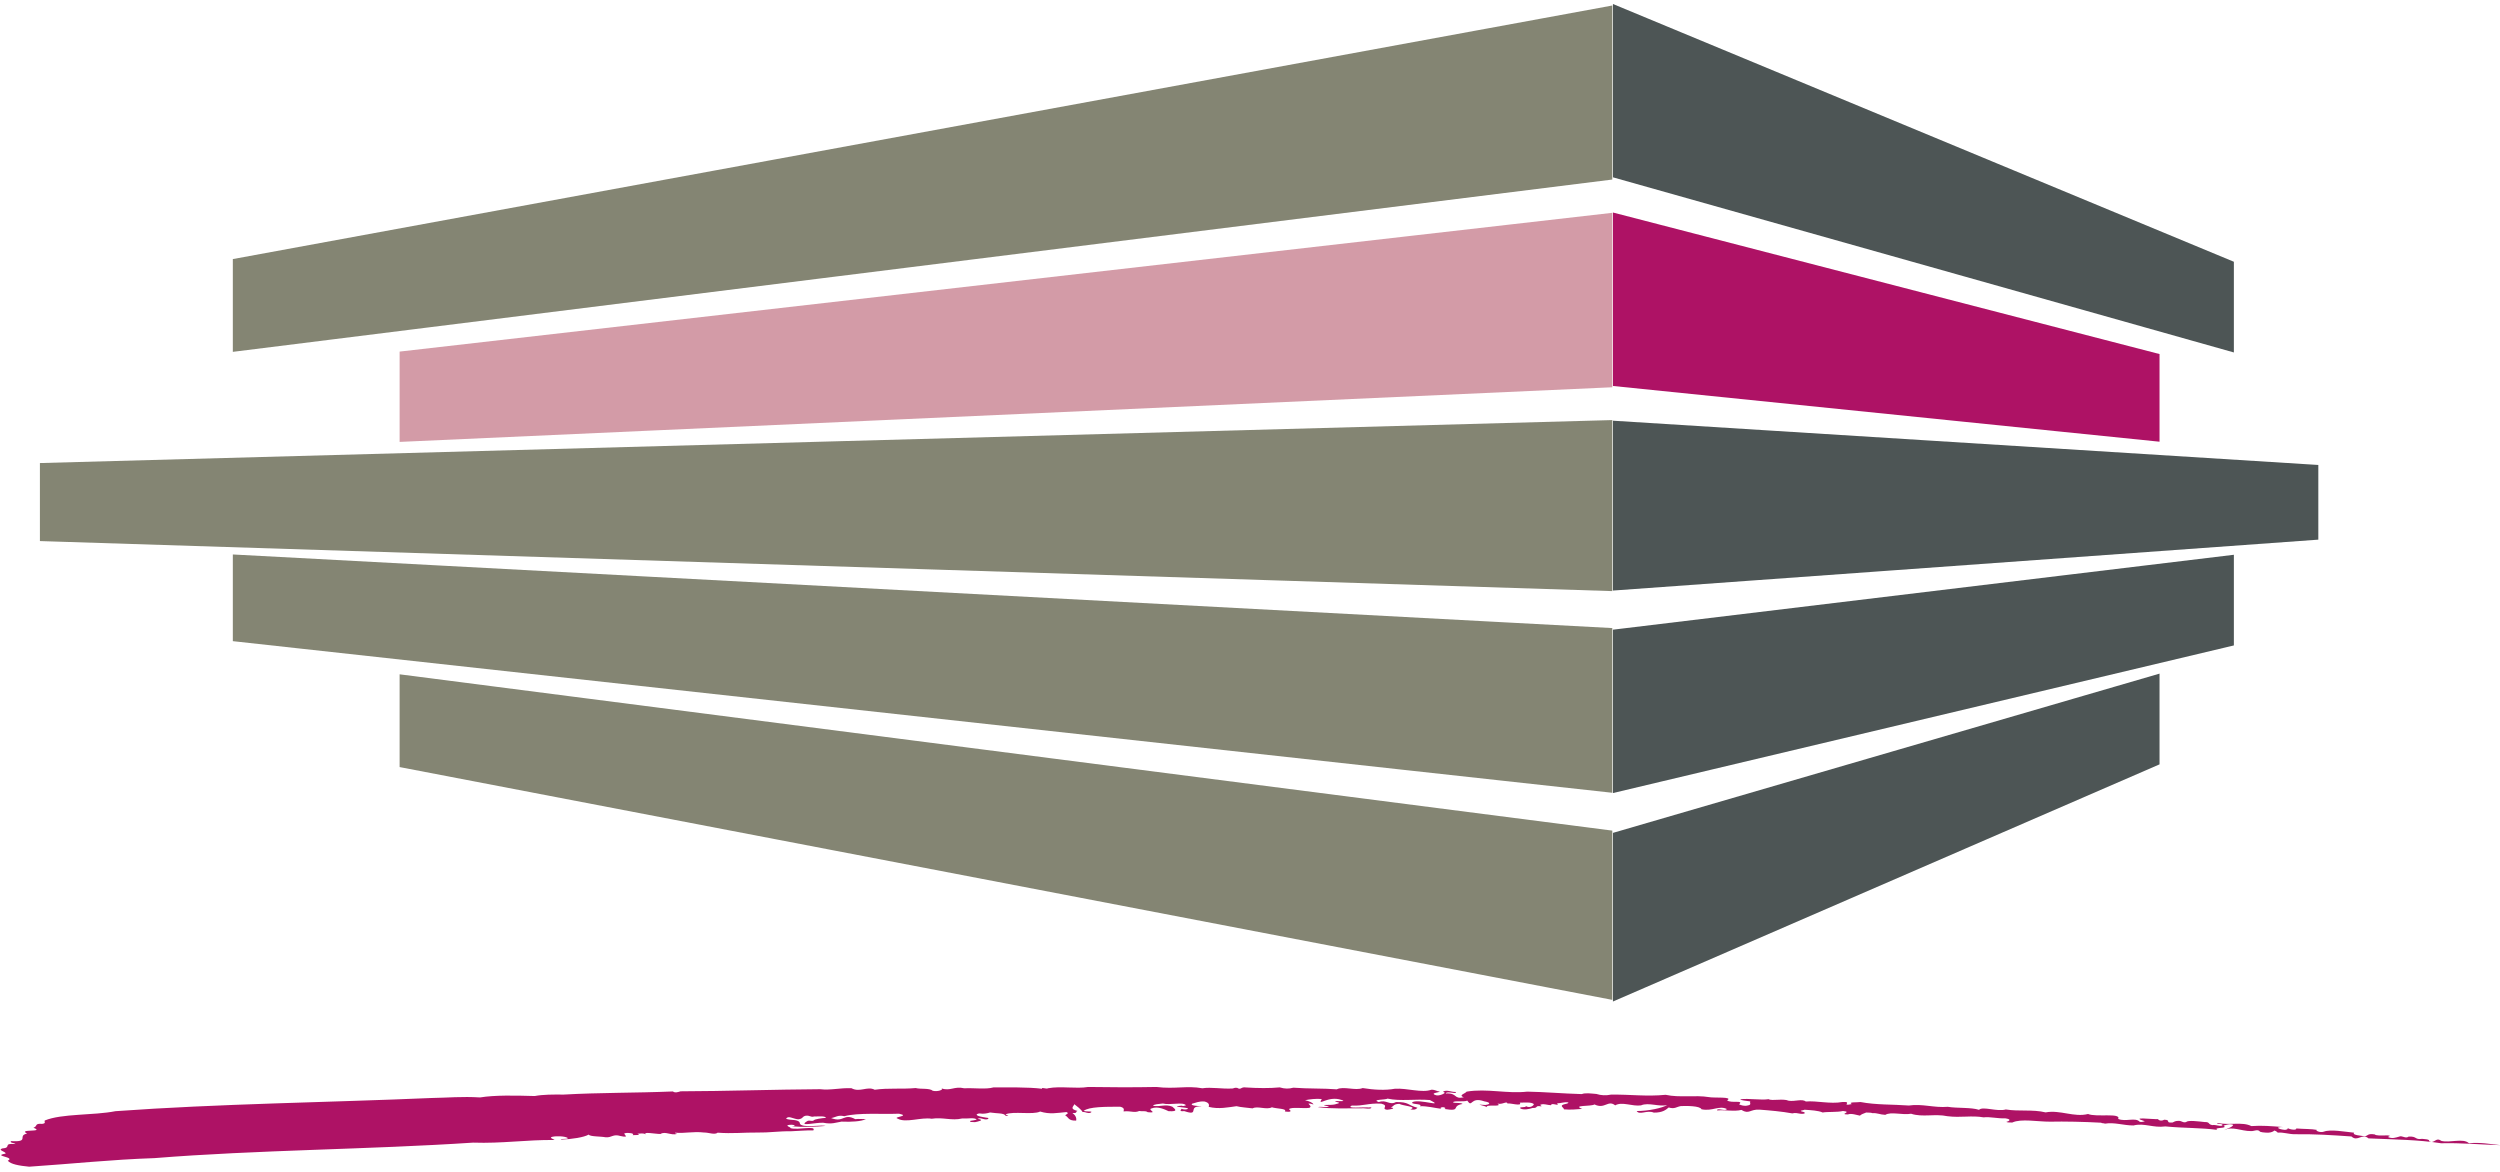 <?xml version="1.0" encoding="utf-8"?>
<!-- Generator: Adobe Illustrator 16.0.0, SVG Export Plug-In . SVG Version: 6.00 Build 0)  -->
<!DOCTYPE svg PUBLIC "-//W3C//DTD SVG 1.1//EN" "http://www.w3.org/Graphics/SVG/1.1/DTD/svg11.dtd">
<svg version="1.1" id="Ebene_1" xmlns="http://www.w3.org/2000/svg" xmlns:xlink="http://www.w3.org/1999/xlink" x="0px" y="0px"
	 width="320px" height="150px" viewBox="0 0 320 150" enable-background="new 0 0 320 150" xml:space="preserve">
<g>
	<polygon fill="#4D5555" points="207.661,21.786 284.735,43.526 284.735,34.308 207.661,2.312 	"/>
	<polygon fill="none" stroke="#4D5555" stroke-width="2.405" points="207.658,2.312 284.733,34.308 284.733,43.526 207.658,21.786 	
		"/>
	<polygon fill="#AE1265" points="207.658,28.754 275.218,46.25 275.218,55.207 207.658,48.319 	"/>
	<polygon fill="none" stroke="#AE1265" stroke-width="2.405" points="207.658,28.754 275.218,46.25 275.218,55.207 207.658,48.319 	
		"/>
	<polygon fill="#4D5555" points="207.658,55.129 295.543,60.645 295.543,67.956 207.658,74.299 	"/>
	<polygon fill="none" stroke="#4D5555" stroke-width="2.405" points="207.658,55.129 295.543,60.645 295.543,67.956 207.658,74.299 
			"/>
	<polygon fill="#4D5555" points="207.658,81.666 284.733,72.367 284.733,81.666 207.658,99.989 	"/>
	<polygon fill="none" stroke="#4D5555" stroke-width="2.405" points="207.658,81.666 284.733,72.367 284.733,81.666 207.658,99.989 
			"/>
	<polygon fill="#4D5555" points="207.658,107.511 275.218,87.826 275.218,97.049 207.658,126.363 	"/>
	<polygon fill="none" stroke="#4D5555" stroke-width="2.405" points="207.658,107.511 275.218,87.826 275.218,97.049 
		207.658,126.363 	"/>
	<polygon fill="#848573" points="31.158,34.289 31.158,43.501 205.018,21.786 205.018,2.333 	"/>
	<polygon fill="none" stroke="#848573" stroke-width="2.712" points="31.158,34.291 205.018,2.333 205.018,21.784 31.158,43.501 	
		"/>
	<polygon fill="#848573" points="6.464,67.944 6.464,60.59 205.018,55.164 205.018,74.263 	"/>
	<polygon fill="none" stroke="#848573" stroke-width="2.712" points="6.464,67.944 6.464,60.59 205.018,55.164 205.018,74.263 	"/>
	<polygon fill="#848573" points="31.158,80.854 31.158,72.402 205.018,81.679 205.018,99.962 	"/>
	<polygon fill="none" stroke="#848573" stroke-width="2.712" points="31.158,80.854 31.158,72.402 205.018,81.679 205.018,99.962 	
		"/>
	<polygon fill="#848573" points="52.507,87.854 205.018,107.511 205.018,126.342 52.507,97.065 	"/>
	<polygon fill="none" stroke="#848573" stroke-width="2.712" points="52.507,87.854 205.018,107.511 205.018,126.342 
		52.507,97.065 	"/>
	<polygon fill="#D39BA7" points="52.507,46.213 205.018,28.759 205.018,48.274 52.507,55.146 	"/>
	<polygon fill="none" stroke="#D39BA7" stroke-width="2.712" points="52.507,46.213 205.018,28.759 205.018,48.274 52.507,55.146 	
		"/>
	<g>
		<defs>
			<rect id="SVGID_1_" x="0.094" y="1.864" width="320" height="147.47"/>
		</defs>
		<clipPath id="SVGID_2_">
			<use xlink:href="#SVGID_1_"  overflow="visible"/>
		</clipPath>
		<path clip-path="url(#SVGID_2_)" fill="#AE1265" d="M244.341,141.507c1.692-0.255,3.225,0.313,4.977,0.165
			c1.222,0.2,2.976,0.052,3.997,0.386c0.474-0.493,2.317,0.274,3.431-0.048c1.669,0.281,3.43-0.032,5.095,0.376
			c1.829-0.352,3.661,0.663,5.429,0.205c1.015,0.439,4.276-0.181,3.855,0.629c0.951,0.416,2.209-0.25,2.765,0.373
			c0.322,0.058,0.457-0.041,0.652-0.073c-2.045-0.631,1.043-0.219,1.692-0.274c0.057,0.188,0.507,0.271,0.774,0.077
			c0.973,0.022,0.044,0.437,1.084,0.356c0.199-0.094,0.332-0.212,0.789-0.212c0.385-0.004,0.564,0.297,0.961,0.151
			c0.203-0.263,1.621-0.073,2.332,0.002c0.775-0.009,0.373,0.282,1.016,0.395c0.329-0.108,1.28,0.288,1.297-0.043
			c-0.121-0.173-0.903-0.064-0.639-0.235c1.478,0.335,3.182-0.189,4.323,0.402c1.357-0.104,2.583,0.013,4.067,0.122
			c-1.164-0.014-0.528,0.307,0.244,0.363c0.325-0.047,0.394-0.128,0.334-0.234c0.316,0.221,1.217,0.304,1.098,0.052
			c1.029,0.087,1.876,0.041,2.644,0.182c-0.261,0.051,0.371,0.41,0.896,0.227c0.855-0.334,2.717,0.02,3.879,0.135
			c-0.339,0.317,1.018,0.398,1.404,0.457c0.392-0.106,0.338-0.378,1.239-0.235c0.242,0.32,2.657-0.087,1.664,0.324
			c0.577,0.256,0.971,0.088,1.428-0.037c0.397-0.213,0.828,0.308,1.232-0.007c1.103-0.073,0.757,0.43,1.731,0.283
			c0.192,0.031,0.97,0.047,0.898,0.252c-0.068,0.058,0.189,0.111,0.315,0.159c0.519-0.082,0.673-0.573,1.237-0.152
			c1.087,0.297,2.799-0.393,3.545,0.305c1.427-0.141,2.714,0.104,4.065,0.248c-2.52-0.071-5.095-0.313-7.624-0.245
			c-2.959-0.462-6.064-0.481-9.294-0.625c-0.873-0.723-1.379,0.496-2.188-0.245c-2.514-0.178-4.837-0.322-7.238-0.287
			c-0.773,0.006-1.478-0.273-2.187-0.202c-0.13-0.09-0.125-0.172-0.444-0.271c-0.137,0.14-0.396,0.251-0.785,0.278
			c-0.456,0-1.162-0.075-1.094-0.195c-0.312-0.265-0.711,0.007-1.1-0.01c-1.294,0.006-2.431-0.667-3.424-0.114
			c0.133-0.157,1.116-0.384,1.13-0.693c-0.448-0.166-0.91,0.019-1.234,0.109c0.69,0.425-1.368,0.164-0.801,0.543
			c-1.994-0.277-4.326-0.218-6.646-0.445c-1.564,0.217-2.698-0.474-4.072-0.122c-1.297,0.003-2.44-0.44-3.676-0.229
			c-0.063-0.085-0.389-0.02-0.452-0.122c-2.127-0.12-4.779-0.177-6.527-0.134c-1.618,0.01-3.74-0.417-4.859,0.109
			c-0.258-0.009-0.582,0.018-0.772-0.074c0.394-0.106,0.725-0.339-0.112-0.46c-1.033,0.037-2.058-0.237-2.776-0.126
			c-1.604-0.279-2.913,0.074-4.651-0.149c-1.604-0.343-3.179,0.167-4.644-0.315c-1.109,0.199-2.576-0.302-3.305,0.142
			c-0.714-0.032-0.961-0.251-1.676-0.223c-0.126-0.086-0.516-0.041-0.773-0.075c-0.329,0.129-0.656,0.238-0.793,0.399
			c-0.39-0.06-1.087-0.339-1.549-0.153c-1.229-0.016,0.663-0.319-0.625-0.441c-0.718,0.176-2.012,0.076-2.597,0.192
			c-0.572-0.254-1.478-0.294-2.315-0.354c-0.135,0.076-0.781,0.11-0.333,0.234c0.578,0.11,0.435,0.349-0.208,0.278
			c-0.387-0.056-0.638-0.151-1.032-0.044c-1.349-0.249-2.895-0.381-4.185-0.479c-1.228-0.08-1.324,0.643-2.332,0.035
			c-0.915,0.229-2.006-0.026-3.11,0.067c-0.048-0.396,1.157,0.177,1.239-0.191c-1.016-0.48-1.825,0.333-3.235,0.04
			c-0.181-0.444-1.924-0.44-2.637-0.409c-0.588,0.098-0.794,0.419-1.562,0.179c-0.334,0.274-0.739,0.669-1.905,0.659
			c-0.888-0.371-1.827,0.374-2.19-0.204c1.485,0.005,3.315-0.388,3.919-0.778c-1.052,0.285-2.383-0.374-3.37,0.056
			c-1.107,0.16-2.438-0.522-3.301-0.003c-0.939-0.747-1.319,0.541-2.65-0.118c-0.462,0.288-2.91,0.053-1.577,0.572
			c-0.714,0.047-1.428,0.139-2.331,0.057c0.01-0.207-0.564-0.419-0.1-0.605c0.196-0.093,0.713-0.114,0.656-0.28
			c-0.515-0.105-0.913,0.127-1.428,0.101c0.366,0.495-0.709-0.156-0.789,0.255c-0.386,0.004-1.021-0.275-1.422-0.025
			c0.191,0.05,0.189,0.114,0.188,0.177c-0.896-0.165-0.332,0.232-1.107,0.197c-0.393,0.128-1.113,0.303-1.557,0.076
			c-0.312-0.285,0.841-0.066,0.658-0.323c0.572,0.336,1.041-0.079,1.048-0.245c-0.313-0.284-1.157-0.194-1.802-0.184
			c0.361,0.534-1.295,0.002-1.563,0.115c-0.112-0.378-0.652,0.178-1.292,0.003c0.755,0.514-1.555,0.012-1.381,0.477
			c0.009-0.186-1.919-0.461-0.179-0.297c0.782-0.11,0.595-0.349-0.109-0.46c-1.853-0.667-1.527,0.903-2.198-0.101
			c-0.462,0.207-1.747-0.037-1.822,0.228c0.256,0.138,0.972-0.017,1.224,0.202c-1.566,0.259-0.044,1.012-2.358,0.637
			c0.197-0.01,0.133-0.097,0.136-0.138c-0.19-0.11-0.382-0.118-0.581-0.024c0,0.039-0.071,0.118,0.126,0.15
			c-0.904-0.106-1.862-0.376-2.772-0.334c0.405-0.376-1.351-0.187-0.946-0.54c0.924-0.414,4.174,0.748,2.211-0.253
			c-1.804-0.163-3.762,0.182-5.426-0.184c-0.206,0.174-2.141,0.088-1.121,0.445c0.983-0.371,1.34,0.454,2.2-0.003
			c1.684-0.029,1.473,0.399,2.753,0.727c-0.137,0.14-0.271,0.318-0.917,0.206c1.052-0.345-1.079-0.462-1.393-0.704
			c-0.841,0.023-0.661,0.322-1.116,0.444c0.831,0.163-0.21,0.284-0.471,0.313c-0.834-0.122,0.348-0.523-0.743-0.782
			c-1.612-0.094-2.342,0.328-3.762,0.243c-0.86,0.438,1.478,0.172,2.188,0.246c0.13-0.038,0.194-0.033,0.322,0.017
			c-0.073,0.266-0.975,0.036-1.234,0.089c-2.003-0.01-3.819,0.094-5.619-0.152c0.392-0.109,1.162,0.096,1.425-0.083
			c-1.605-0.319,0.265-0.111,0.786-0.274c0.136-0.077,0.591-0.098,0.467-0.224c-1.603-0.406,1.42,0.018,0.339-0.339
			c-1.725-0.598-3.146,0.915-2.521-0.115c-0.711-0.075-1.555,0.033-2.143,0.151c0.576,0.13,1.022,0.334,1.077,0.546
			c-0.192-0.049-0.384-0.141-0.645-0.114c0.06,0.131,0.503,0.378,0.109,0.548c-0.787,0.105-2.323-0.147-2.598,0.171
			c0.252,0.176,0.435,0.434-0.526,0.289c0.337-0.383-1.084-0.341-1.66-0.534c-0.663,0.365-1.87-0.209-2.465,0.138
			c-0.709-0.094-1.486-0.131-2.063-0.279c-1.038,0.138-2.279,0.413-3.558,0.087c0.073-0.246,0.087-0.535-0.554-0.689
			c-0.711-0.052-1.11,0.177-1.566,0.28c-0.335,0.298,0.959,0.274,1.215,0.368c-1.935-0.151-0.121,1.299-2.228,0.583
			c-0.777,0.086-0.377-0.225-0.311-0.308c0.128,0.134,0.772,0.144,0.782-0.023c0.068-0.143-2.58-0.24-0.765-0.367
			c0.188,0.133,0.325-0.027,0.521-0.039c-0.368-0.492-2.008,0.012-2.968-0.236c-0.453,0.062-1.23,0.09-1.242,0.295
			c0.899,0.167,1.564-0.261,2.454,0.111c0.247,0.238,0.942,0.662-0.476,0.578c-0.448-0.204-1.396-0.683-2.187-0.349
			c-0.59,0.143,0.942,0.628-0.473,0.479c-0.313-0.224-0.707-0.075-1.096-0.155c-0.659,0.282-1.031-0.046-2.005,0.055
			c0.004-0.165,0.21-0.446-0.428-0.6c-1.813,0-4.011-0.015-4.683,0.534c0.448,0.145,1.296-0.023,0.896,0.227
			c-0.396,0.15-0.576-0.111-1.029-0.087c-0.183-0.34-0.745-0.76-1.061-1.001c-0.078,0.306-0.672,0.59,0.416,0.866
			c-0.325,0.091,0.055,0.316-0.656,0.261c0.375,0.267,0.556,0.627,0.478,0.975c-1.041,0.036-0.956-0.437-1.399-0.665
			c0.073-0.142,0.595-0.261,0.151-0.427c-1.235,0.11-2.086,0.319-3.361-0.068c-0.928,0.454-3.43-0.075-4.418,0.355
			c-0.005,0.084,0.764,0.286-0.005,0.189c-0.178-0.38-1.091-0.278-1.992-0.423c-0.327,0.112-0.912,0.207-1.232,0.131
			c-0.256-0.03-0.328,0.048-0.458,0.085c-0.142,0.242,0.695,0.361,1.212,0.446c0.448,0.021,0.252,0.157,0.117,0.213
			c-0.52,0.078-0.826-0.287-1.224-0.056c1.029,0.15-0.018,0.353-0.343,0.421c-0.323-0.015-0.778,0.005-0.577-0.173
			c0.325-0.026,0.521-0.1,0.787-0.148c-0.183-0.32-1.23-0.1-1.873-0.149c-1.306,0.313-2.449-0.192-3.88,0.031
			c-1.354-0.224-3.328,0.578-4.338-0.01c-0.768-0.221,1.694-0.317,0.158-0.635c-2.141,0.086-5.235-0.156-7.007,0.322
			c-0.83-0.2-1.102,0.159-1.688,0.235c1.656,0.636,1.578-0.673,3.097,0.142c0.391-0.064,1.033,0.006,1.36,0
			c-0.595,0.286-1.827,0.373-3.12,0.314c-0.782,0.129-1.241,0.355-2.335,0.145c-0.903-0.063-3.389,0.568-1.998-0.24
			c0.332-0.106,0.517,0.108,0.782-0.065c0.069-0.144,0.983-0.289,1.564-0.321c-0.114-0.277-0.962-0.169-1.543-0.174
			c-0.394,0.146-0.51-0.19-1.096-0.092c-0.457,0.124-0.274,0.381-0.926,0.453c-0.709-0.072-1.271-0.532-1.549-0.068
			c0.636,0.217,1.226,0.055,1.665,0.365c0.188,0.174-0.078,0.39,0.627,0.527c1.09,0.149,2.074-0.115,2.78,0.022
			c-1.171,0.111-2.917,0.178-4.338,0.049c0.844-0.064,0.075-0.285-0.446-0.164c-0.394,0.108,0.315,0.263,0.306,0.405
			c0.958,0.274,3.316-0.386,2.9,0.28c-0.903-0.021-1.944,0.077-2.916,0.115c-1.489-0.027-2.729,0.188-4.215,0.161
			c-1.747-0.019-3.24,0.162-5.113,0.018c-0.398,0.313-1.16-0.032-1.745-0.02c-1.418-0.167-2.463,0.137-3.688,0.021
			c-0.133,0.076,0.189,0.112,0.251,0.158c-0.787,0.231-1.537-0.382-2.136,0.007c-0.647,0.009-2.317-0.337-1.88,0.056
			c-0.316-0.197-0.641-0.11-1.096-0.089c0.192,0.03,0.19,0.112,0.19,0.153c-0.261,0.009-0.521,0.039-0.78,0.027
			c0.332-0.235-0.57-0.338-0.958-0.251c-0.458,0.041,0.81,0.679-0.599,0.365c-0.96-0.292-1.109,0.222-1.884,0.164
			c-0.705-0.136-2.004-0.071-2.187-0.347c-0.594,0.345-2.095,0.588-3.586,0.646c0.073-0.184,0.908,0,0.915-0.209
			c-0.377-0.245-1.477-0.273-1.999-0.152c-0.459,0.126,0.178,0.279,0.306,0.407c-3.622-0.038-6.684,0.465-10.433,0.337
			c-13.304,0.885-27.606,0.924-40.787,1.984c-5.506,0.183-10.643,0.739-16.03,1.097c-1.286-0.121-2.378-0.317-2.745-0.767
			c1.052-0.491-2.049-0.592-0.288-0.904c0.139-0.241-1.084-0.446-0.428-0.663c1.301-0.085-0.03-0.706,1.708-0.563
			c-0.124-0.15-0.834-0.16-0.567-0.379c2.454,0.152,0.745-0.693,2.049-0.965c-1.271-0.636,2.396-0.117,0.81-0.748
			c0.588-0.184,0.087-0.577,1.116-0.491c0.59-0.076,0.21-0.302,0.346-0.438c2.172-0.898,6.238-0.63,9.044-1.188
			c13.177-0.956,27.354-1.12,40.449-1.687c2.072-0.031,3.892-0.217,6.215-0.072c1.889-0.307,4.478-0.253,6.998-0.18
			c1.043-0.2,2.402-0.2,3.696-0.185c4.669-0.265,9.262-0.203,13.993-0.401c0.25,0.219,0.709,0.074,0.972-0.018
			c5.63-0.015,12.175-0.235,17.871-0.27c1.354,0.164,2.529-0.193,4.016-0.124c1.075,0.582,2.019-0.305,2.97,0.194
			c1.757-0.252,3.433-0.052,5.251-0.218c0.64,0.174,1.747-0.025,2.184,0.349c0.643,0.152,1.429-0.143,1.114-0.305
			c1.147,0.385,1.633-0.318,2.914-0.012c1.232-0.068,2.771,0.166,3.754-0.118c1.683,0.013,4.404-0.051,6.207,0.177
			c-0.119-0.256,0.512,0.084,0.777-0.067c1.633-0.301,3.554,0.098,5.123-0.162c2.973,0.051,5.817,0.055,8.735,0
			c2.379,0.294,3.89-0.193,5.877,0.167c1.176-0.177,2.455,0.108,3.883,0.028c0.193-0.055,0.328-0.13,0.585-0.076
			c0.503,0.313,0.459-0.166,1.102-0.056c1.551,0.095,3.037,0.117,4.339-0.01c0.638,0.195,1.154,0.197,1.744,0.039
			c1.935,0.15,3.814,0.069,5.555,0.21c0.862-0.438,2.386,0.211,3.31-0.162c1.41,0.229,2.895,0.317,4.136,0.086
			c1.556-0.097,3.47,0.569,4.657,0.128c0.515-0.02,0.699,0.219,1.086,0.236c-0.133,0.118-0.846,0.148-0.789,0.314
			c0.437,0.413,1.294-0.004,1.429-0.143c0-0.064-0.256-0.115-0.188-0.193c0.529-0.228,0.97,0.084,1.551,0.07
			c0.37,0.368-1.156-0.18-1.237,0.192c1.558-0.076,0.94,0.769,2.308,0.496c-0.764-0.281,0.215-0.485,0.357-0.729
			c2.606-0.439,5.163,0.297,7.766,0c2.199,0.037,4.519,0.246,6.973,0.315c0.462-0.186,1.234-0.069,1.877-0.017
			c0.576,0.189,1.221,0.22,1.875,0.083c2.458-0.031,4.52,0.267,6.984,0.026c1.797,0.395,3.755,0.003,5.555,0.296
			c0.578,0.13,3.172-0.087,2.312,0.413c0.499,0.416,2.204-0.086,1.532,0.506c0.251,0.133,0.702,0.26,1.094,0.152
			c0.587-0.098,0.207-0.342,0.348-0.522c-0.453-0.082-1.227-0.118-1.286-0.268c1.043-0.159,2.713,0.146,3.622-0.021
			c0.446,0.271,1.821-0.123,2.58,0.204c0.837,0.117,1.694-0.278,2.197,0.097c1.363-0.126,3.092,0.348,4.658,0.066
			c1.428-0.101-0.283,0.587,1.217,0.261c-0.567-0.297,0.721-0.192,1.114-0.261C240.143,141.443,242.276,141.353,244.341,141.507"/>
	</g>
</g>
</svg>

